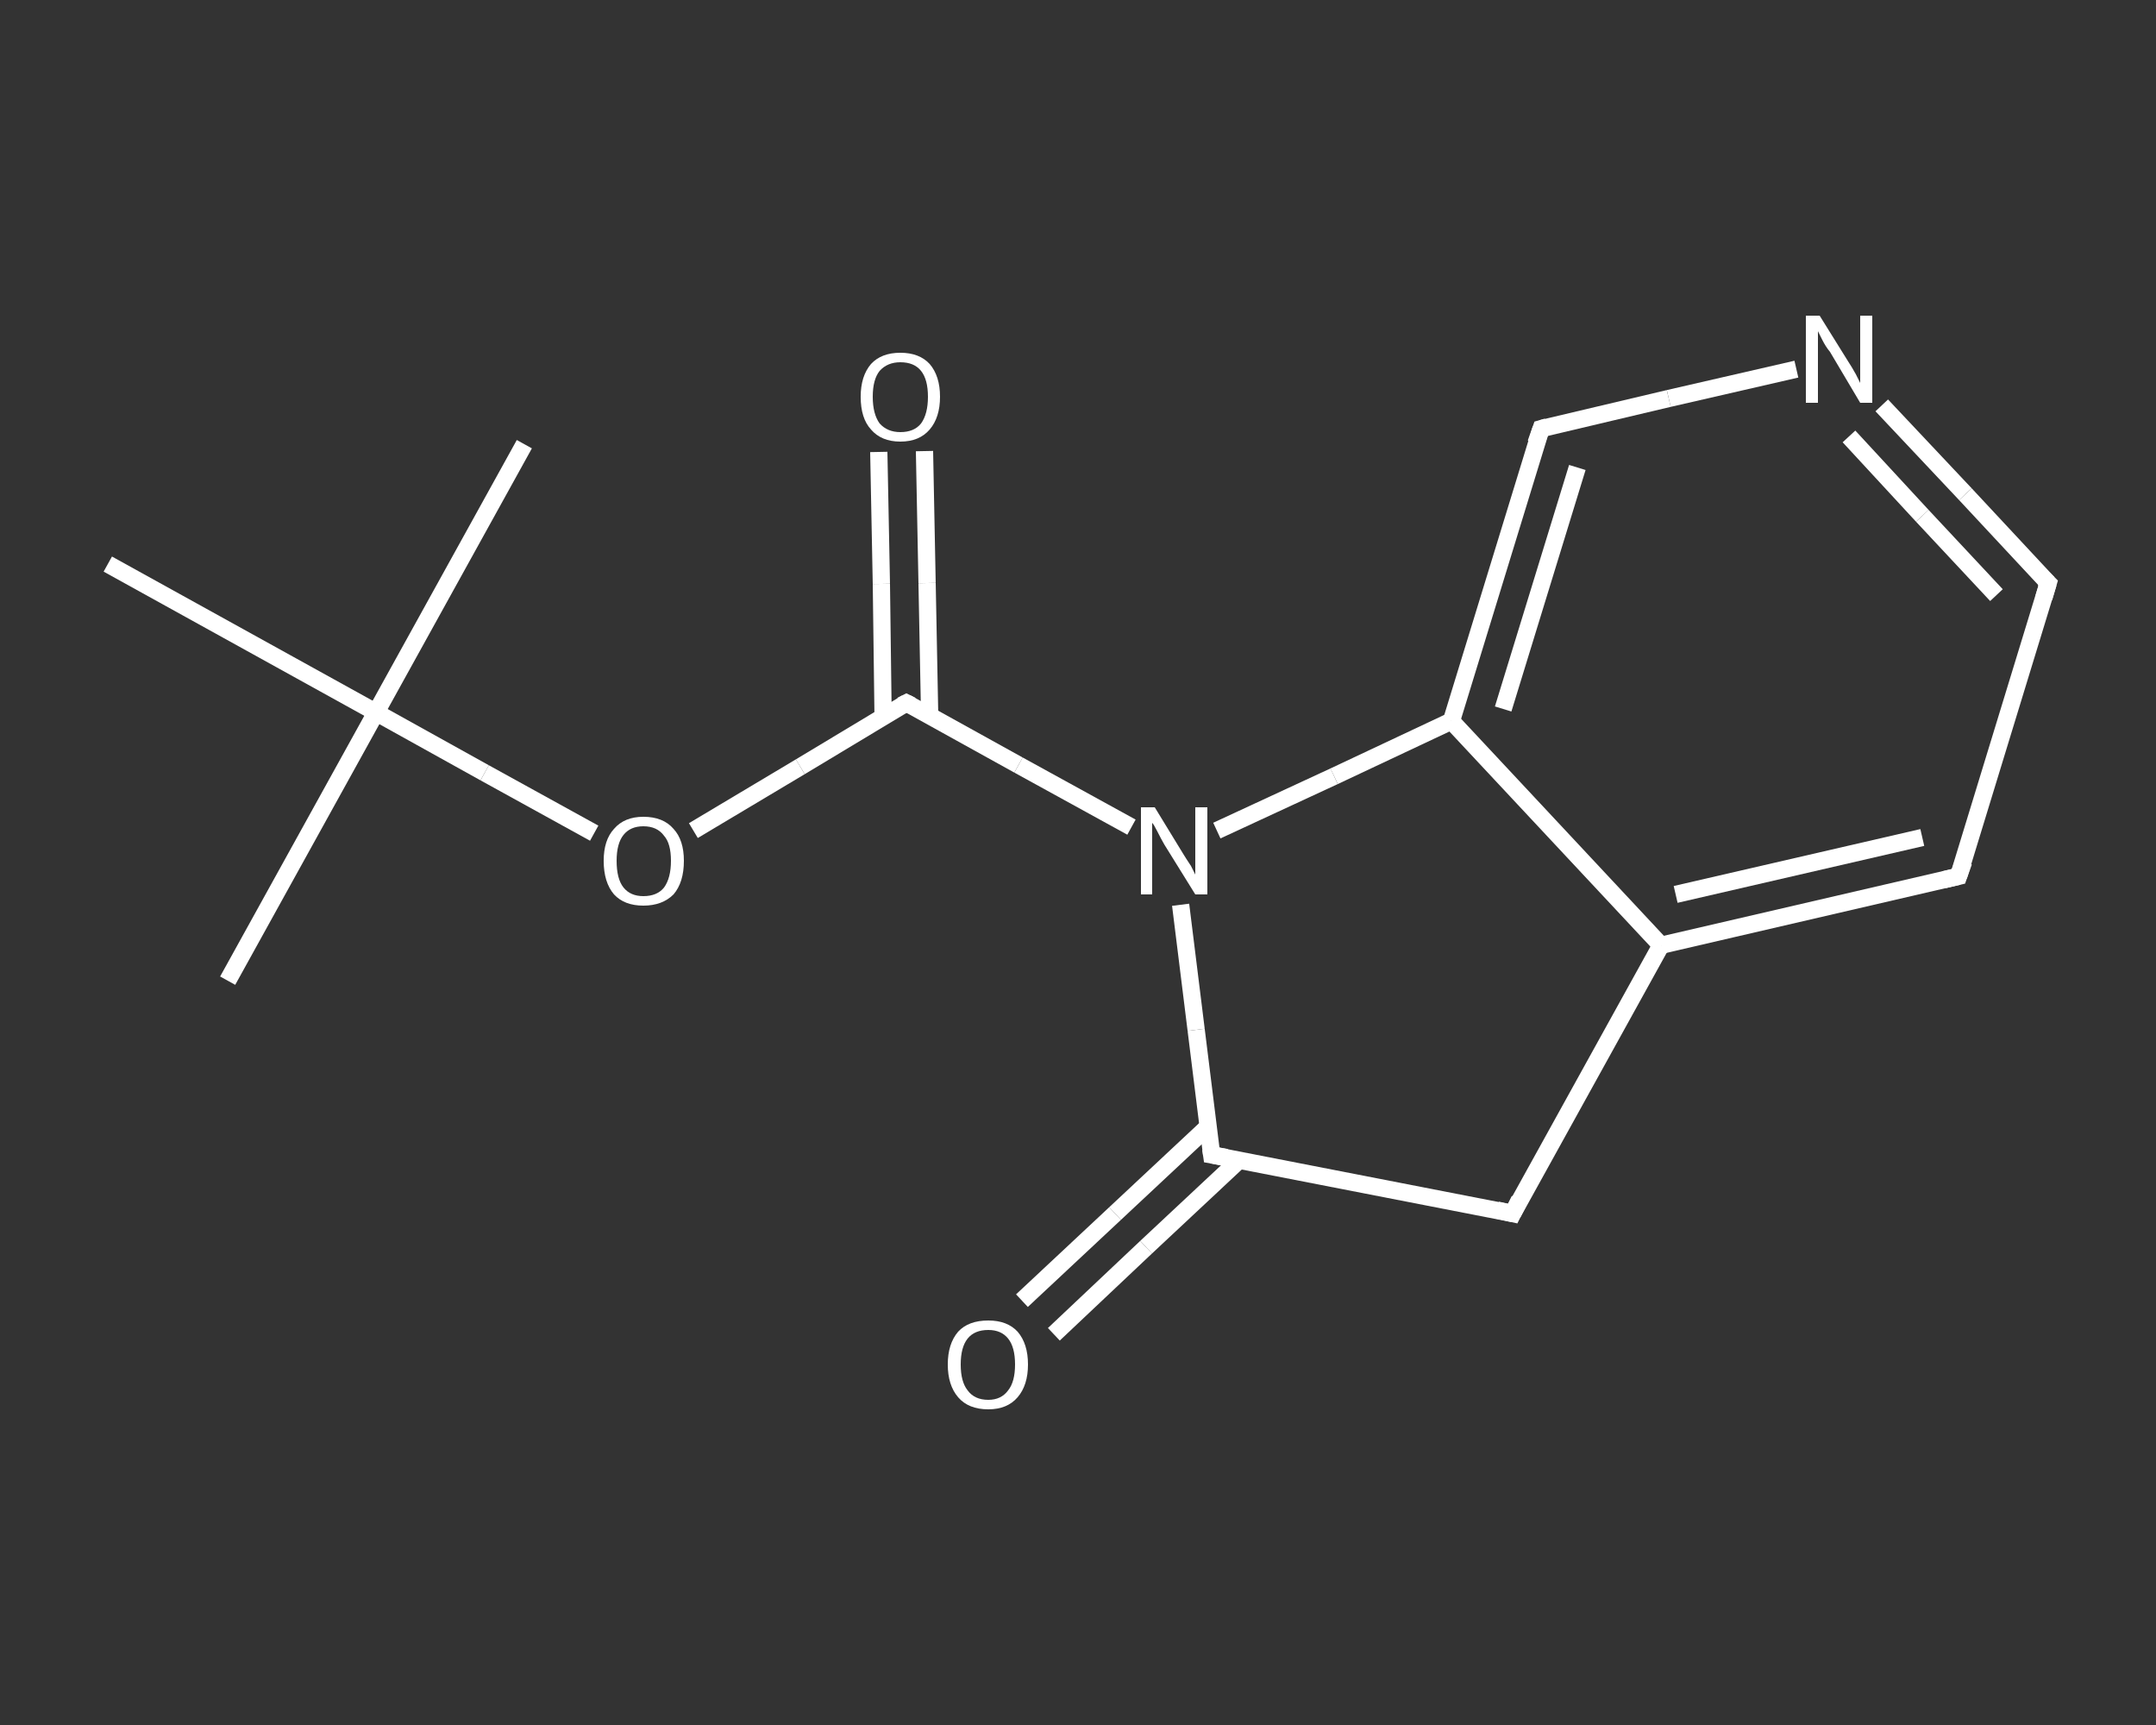 <?xml version='1.0' encoding='iso-8859-1'?>
<svg version='1.1' baseProfile='full'
              xmlns='http://www.w3.org/2000/svg'
                      xmlns:rdkit='http://www.rdkit.org/xml'
                      xmlns:xlink='http://www.w3.org/1999/xlink'
                  xml:space='preserve'
width='250px' height='200px' viewBox='0 0 250 200'>
<rect x="0" y="0" width="250" height="200" fill="#333333" stroke="none"/>
<!-- END OF HEADER -->
<rect style='opacity:1.0;fill:transparent;stroke:none' width='250.0' height='200.0' x='0.0' y='0.0'> </rect>
<path class='bond-0 atom-0 atom-1' d='M 26.4,113.7 L 43.6,82.6' style='fill:none;fill-rule:evenodd;stroke:#FFFFFF;stroke-width:2.0px;stroke-linecap:butt;stroke-linejoin:miter;stroke-opacity:1' />
<path class='bond-1 atom-1 atom-2' d='M 43.6,82.6 L 60.8,51.5' style='fill:none;fill-rule:evenodd;stroke:#FFFFFF;stroke-width:2.0px;stroke-linecap:butt;stroke-linejoin:miter;stroke-opacity:1' />
<path class='bond-2 atom-1 atom-3' d='M 43.6,82.6 L 12.5,65.4' style='fill:none;fill-rule:evenodd;stroke:#FFFFFF;stroke-width:2.0px;stroke-linecap:butt;stroke-linejoin:miter;stroke-opacity:1' />
<path class='bond-3 atom-1 atom-4' d='M 43.6,82.6 L 56.2,89.6' style='fill:none;fill-rule:evenodd;stroke:#FFFFFF;stroke-width:2.0px;stroke-linecap:butt;stroke-linejoin:miter;stroke-opacity:1' />
<path class='bond-3 atom-1 atom-4' d='M 56.2,89.6 L 68.9,96.6' style='fill:none;fill-rule:evenodd;stroke:#FFFFFF;stroke-width:2.0px;stroke-linecap:butt;stroke-linejoin:miter;stroke-opacity:1' />
<path class='bond-4 atom-4 atom-5' d='M 80.4,96.3 L 92.8,88.9' style='fill:none;fill-rule:evenodd;stroke:#FFFFFF;stroke-width:2.0px;stroke-linecap:butt;stroke-linejoin:miter;stroke-opacity:1' />
<path class='bond-4 atom-4 atom-5' d='M 92.8,88.9 L 105.1,81.5' style='fill:none;fill-rule:evenodd;stroke:#FFFFFF;stroke-width:2.0px;stroke-linecap:butt;stroke-linejoin:miter;stroke-opacity:1' />
<path class='bond-5 atom-5 atom-6' d='M 107.8,83.0 L 107.5,67.6' style='fill:none;fill-rule:evenodd;stroke:#FFFFFF;stroke-width:2.0px;stroke-linecap:butt;stroke-linejoin:miter;stroke-opacity:1' />
<path class='bond-5 atom-5 atom-6' d='M 107.5,67.6 L 107.2,52.3' style='fill:none;fill-rule:evenodd;stroke:#FFFFFF;stroke-width:2.0px;stroke-linecap:butt;stroke-linejoin:miter;stroke-opacity:1' />
<path class='bond-5 atom-5 atom-6' d='M 102.4,83.1 L 102.2,67.7' style='fill:none;fill-rule:evenodd;stroke:#FFFFFF;stroke-width:2.0px;stroke-linecap:butt;stroke-linejoin:miter;stroke-opacity:1' />
<path class='bond-5 atom-5 atom-6' d='M 102.2,67.7 L 101.9,52.4' style='fill:none;fill-rule:evenodd;stroke:#FFFFFF;stroke-width:2.0px;stroke-linecap:butt;stroke-linejoin:miter;stroke-opacity:1' />
<path class='bond-6 atom-5 atom-7' d='M 105.1,81.5 L 118.1,88.7' style='fill:none;fill-rule:evenodd;stroke:#FFFFFF;stroke-width:2.0px;stroke-linecap:butt;stroke-linejoin:miter;stroke-opacity:1' />
<path class='bond-6 atom-5 atom-7' d='M 118.1,88.7 L 131.2,95.9' style='fill:none;fill-rule:evenodd;stroke:#FFFFFF;stroke-width:2.0px;stroke-linecap:butt;stroke-linejoin:miter;stroke-opacity:1' />
<path class='bond-7 atom-7 atom-8' d='M 136.9,104.9 L 138.7,119.4' style='fill:none;fill-rule:evenodd;stroke:#FFFFFF;stroke-width:2.0px;stroke-linecap:butt;stroke-linejoin:miter;stroke-opacity:1' />
<path class='bond-7 atom-7 atom-8' d='M 138.7,119.4 L 140.5,133.9' style='fill:none;fill-rule:evenodd;stroke:#FFFFFF;stroke-width:2.0px;stroke-linecap:butt;stroke-linejoin:miter;stroke-opacity:1' />
<path class='bond-8 atom-8 atom-9' d='M 140.1,130.6 L 129.3,140.7' style='fill:none;fill-rule:evenodd;stroke:#FFFFFF;stroke-width:2.0px;stroke-linecap:butt;stroke-linejoin:miter;stroke-opacity:1' />
<path class='bond-8 atom-8 atom-9' d='M 129.3,140.7 L 118.5,150.8' style='fill:none;fill-rule:evenodd;stroke:#FFFFFF;stroke-width:2.0px;stroke-linecap:butt;stroke-linejoin:miter;stroke-opacity:1' />
<path class='bond-8 atom-8 atom-9' d='M 143.7,134.5 L 132.9,144.6' style='fill:none;fill-rule:evenodd;stroke:#FFFFFF;stroke-width:2.0px;stroke-linecap:butt;stroke-linejoin:miter;stroke-opacity:1' />
<path class='bond-8 atom-8 atom-9' d='M 132.9,144.6 L 122.2,154.7' style='fill:none;fill-rule:evenodd;stroke:#FFFFFF;stroke-width:2.0px;stroke-linecap:butt;stroke-linejoin:miter;stroke-opacity:1' />
<path class='bond-9 atom-8 atom-10' d='M 140.5,133.9 L 175.4,140.7' style='fill:none;fill-rule:evenodd;stroke:#FFFFFF;stroke-width:2.0px;stroke-linecap:butt;stroke-linejoin:miter;stroke-opacity:1' />
<path class='bond-10 atom-10 atom-11' d='M 175.4,140.7 L 192.6,109.6' style='fill:none;fill-rule:evenodd;stroke:#FFFFFF;stroke-width:2.0px;stroke-linecap:butt;stroke-linejoin:miter;stroke-opacity:1' />
<path class='bond-11 atom-11 atom-12' d='M 192.6,109.6 L 227.1,101.6' style='fill:none;fill-rule:evenodd;stroke:#FFFFFF;stroke-width:2.0px;stroke-linecap:butt;stroke-linejoin:miter;stroke-opacity:1' />
<path class='bond-11 atom-11 atom-12' d='M 194.3,103.7 L 222.9,97.1' style='fill:none;fill-rule:evenodd;stroke:#FFFFFF;stroke-width:2.0px;stroke-linecap:butt;stroke-linejoin:miter;stroke-opacity:1' />
<path class='bond-12 atom-12 atom-13' d='M 227.1,101.6 L 237.5,67.6' style='fill:none;fill-rule:evenodd;stroke:#FFFFFF;stroke-width:2.0px;stroke-linecap:butt;stroke-linejoin:miter;stroke-opacity:1' />
<path class='bond-13 atom-13 atom-14' d='M 237.5,67.6 L 227.9,57.3' style='fill:none;fill-rule:evenodd;stroke:#FFFFFF;stroke-width:2.0px;stroke-linecap:butt;stroke-linejoin:miter;stroke-opacity:1' />
<path class='bond-13 atom-13 atom-14' d='M 227.9,57.3 L 218.2,47.0' style='fill:none;fill-rule:evenodd;stroke:#FFFFFF;stroke-width:2.0px;stroke-linecap:butt;stroke-linejoin:miter;stroke-opacity:1' />
<path class='bond-13 atom-13 atom-14' d='M 231.5,69.0 L 222.9,59.8' style='fill:none;fill-rule:evenodd;stroke:#FFFFFF;stroke-width:2.0px;stroke-linecap:butt;stroke-linejoin:miter;stroke-opacity:1' />
<path class='bond-13 atom-13 atom-14' d='M 222.9,59.8 L 214.4,50.6' style='fill:none;fill-rule:evenodd;stroke:#FFFFFF;stroke-width:2.0px;stroke-linecap:butt;stroke-linejoin:miter;stroke-opacity:1' />
<path class='bond-14 atom-14 atom-15' d='M 208.3,42.8 L 193.5,46.2' style='fill:none;fill-rule:evenodd;stroke:#FFFFFF;stroke-width:2.0px;stroke-linecap:butt;stroke-linejoin:miter;stroke-opacity:1' />
<path class='bond-14 atom-14 atom-15' d='M 193.5,46.2 L 178.7,49.7' style='fill:none;fill-rule:evenodd;stroke:#FFFFFF;stroke-width:2.0px;stroke-linecap:butt;stroke-linejoin:miter;stroke-opacity:1' />
<path class='bond-15 atom-15 atom-16' d='M 178.7,49.7 L 168.3,83.6' style='fill:none;fill-rule:evenodd;stroke:#FFFFFF;stroke-width:2.0px;stroke-linecap:butt;stroke-linejoin:miter;stroke-opacity:1' />
<path class='bond-15 atom-15 atom-16' d='M 182.9,54.2 L 174.3,82.2' style='fill:none;fill-rule:evenodd;stroke:#FFFFFF;stroke-width:2.0px;stroke-linecap:butt;stroke-linejoin:miter;stroke-opacity:1' />
<path class='bond-16 atom-16 atom-7' d='M 168.3,83.6 L 154.7,90.0' style='fill:none;fill-rule:evenodd;stroke:#FFFFFF;stroke-width:2.0px;stroke-linecap:butt;stroke-linejoin:miter;stroke-opacity:1' />
<path class='bond-16 atom-16 atom-7' d='M 154.7,90.0 L 141.1,96.3' style='fill:none;fill-rule:evenodd;stroke:#FFFFFF;stroke-width:2.0px;stroke-linecap:butt;stroke-linejoin:miter;stroke-opacity:1' />
<path class='bond-17 atom-16 atom-11' d='M 168.3,83.6 L 192.6,109.6' style='fill:none;fill-rule:evenodd;stroke:#FFFFFF;stroke-width:2.0px;stroke-linecap:butt;stroke-linejoin:miter;stroke-opacity:1' />
<path d='M 104.5,81.8 L 105.1,81.5 L 105.7,81.8' style='fill:none;stroke:#FFFFFF;stroke-width:2.0px;stroke-linecap:butt;stroke-linejoin:miter;stroke-opacity:1;' />
<path d='M 140.4,133.2 L 140.5,133.9 L 142.2,134.2' style='fill:none;stroke:#FFFFFF;stroke-width:2.0px;stroke-linecap:butt;stroke-linejoin:miter;stroke-opacity:1;' />
<path d='M 173.6,140.3 L 175.4,140.7 L 176.2,139.1' style='fill:none;stroke:#FFFFFF;stroke-width:2.0px;stroke-linecap:butt;stroke-linejoin:miter;stroke-opacity:1;' />
<path d='M 225.4,102.0 L 227.1,101.6 L 227.7,99.9' style='fill:none;stroke:#FFFFFF;stroke-width:2.0px;stroke-linecap:butt;stroke-linejoin:miter;stroke-opacity:1;' />
<path d='M 237.0,69.3 L 237.5,67.6 L 237.0,67.1' style='fill:none;stroke:#FFFFFF;stroke-width:2.0px;stroke-linecap:butt;stroke-linejoin:miter;stroke-opacity:1;' />
<path d='M 179.4,49.5 L 178.7,49.7 L 178.1,51.4' style='fill:none;stroke:#FFFFFF;stroke-width:2.0px;stroke-linecap:butt;stroke-linejoin:miter;stroke-opacity:1;' />
<path class='atom-4' d='M 70.0 99.8
Q 70.0 97.4, 71.2 96.1
Q 72.4 94.7, 74.6 94.7
Q 76.9 94.7, 78.1 96.1
Q 79.3 97.4, 79.3 99.8
Q 79.3 102.3, 78.1 103.7
Q 76.8 105.0, 74.6 105.0
Q 72.4 105.0, 71.2 103.7
Q 70.0 102.3, 70.0 99.8
M 74.6 103.9
Q 76.2 103.9, 77.0 102.9
Q 77.8 101.8, 77.8 99.8
Q 77.8 97.8, 77.0 96.9
Q 76.2 95.8, 74.6 95.8
Q 73.1 95.8, 72.3 96.8
Q 71.5 97.8, 71.5 99.8
Q 71.5 101.9, 72.3 102.9
Q 73.1 103.9, 74.6 103.9
' fill='#FFFFFF'/>
<path class='atom-6' d='M 99.8 46.0
Q 99.8 43.6, 101.0 42.2
Q 102.2 40.9, 104.4 40.9
Q 106.6 40.9, 107.8 42.2
Q 109.0 43.6, 109.0 46.0
Q 109.0 48.4, 107.8 49.8
Q 106.6 51.2, 104.4 51.2
Q 102.2 51.2, 101.0 49.8
Q 99.8 48.5, 99.8 46.0
M 104.4 50.1
Q 106.0 50.1, 106.8 49.1
Q 107.6 48.0, 107.6 46.0
Q 107.6 44.0, 106.8 43.0
Q 106.0 42.0, 104.4 42.0
Q 102.9 42.0, 102.0 43.0
Q 101.2 44.0, 101.2 46.0
Q 101.2 48.0, 102.0 49.1
Q 102.9 50.1, 104.4 50.1
' fill='#FFFFFF'/>
<path class='atom-7' d='M 133.9 93.6
L 137.2 99.0
Q 137.5 99.5, 138.1 100.4
Q 138.6 101.4, 138.6 101.4
L 138.6 93.6
L 140.0 93.6
L 140.0 103.7
L 138.6 103.7
L 135.0 97.9
Q 134.6 97.2, 134.2 96.4
Q 133.8 95.6, 133.6 95.4
L 133.6 103.7
L 132.3 103.7
L 132.3 93.6
L 133.9 93.6
' fill='#FFFFFF'/>
<path class='atom-9' d='M 109.9 158.2
Q 109.9 155.8, 111.1 154.4
Q 112.3 153.1, 114.6 153.1
Q 116.8 153.1, 118.0 154.4
Q 119.2 155.8, 119.2 158.2
Q 119.2 160.6, 118.0 162.0
Q 116.8 163.4, 114.6 163.4
Q 112.3 163.4, 111.1 162.0
Q 109.9 160.6, 109.9 158.2
M 114.6 162.3
Q 116.1 162.3, 116.9 161.2
Q 117.7 160.2, 117.7 158.2
Q 117.7 156.2, 116.9 155.2
Q 116.1 154.2, 114.6 154.2
Q 113.0 154.2, 112.2 155.2
Q 111.4 156.2, 111.4 158.2
Q 111.4 160.2, 112.2 161.2
Q 113.0 162.3, 114.6 162.3
' fill='#FFFFFF'/>
<path class='atom-14' d='M 211.0 36.6
L 214.3 41.9
Q 214.7 42.5, 215.2 43.4
Q 215.7 44.4, 215.7 44.4
L 215.7 36.6
L 217.1 36.6
L 217.1 46.7
L 215.7 46.7
L 212.2 40.8
Q 211.7 40.2, 211.3 39.4
Q 210.9 38.6, 210.8 38.4
L 210.8 46.7
L 209.4 46.7
L 209.4 36.6
L 211.0 36.6
' fill='#FFFFFF'/>
</svg>
